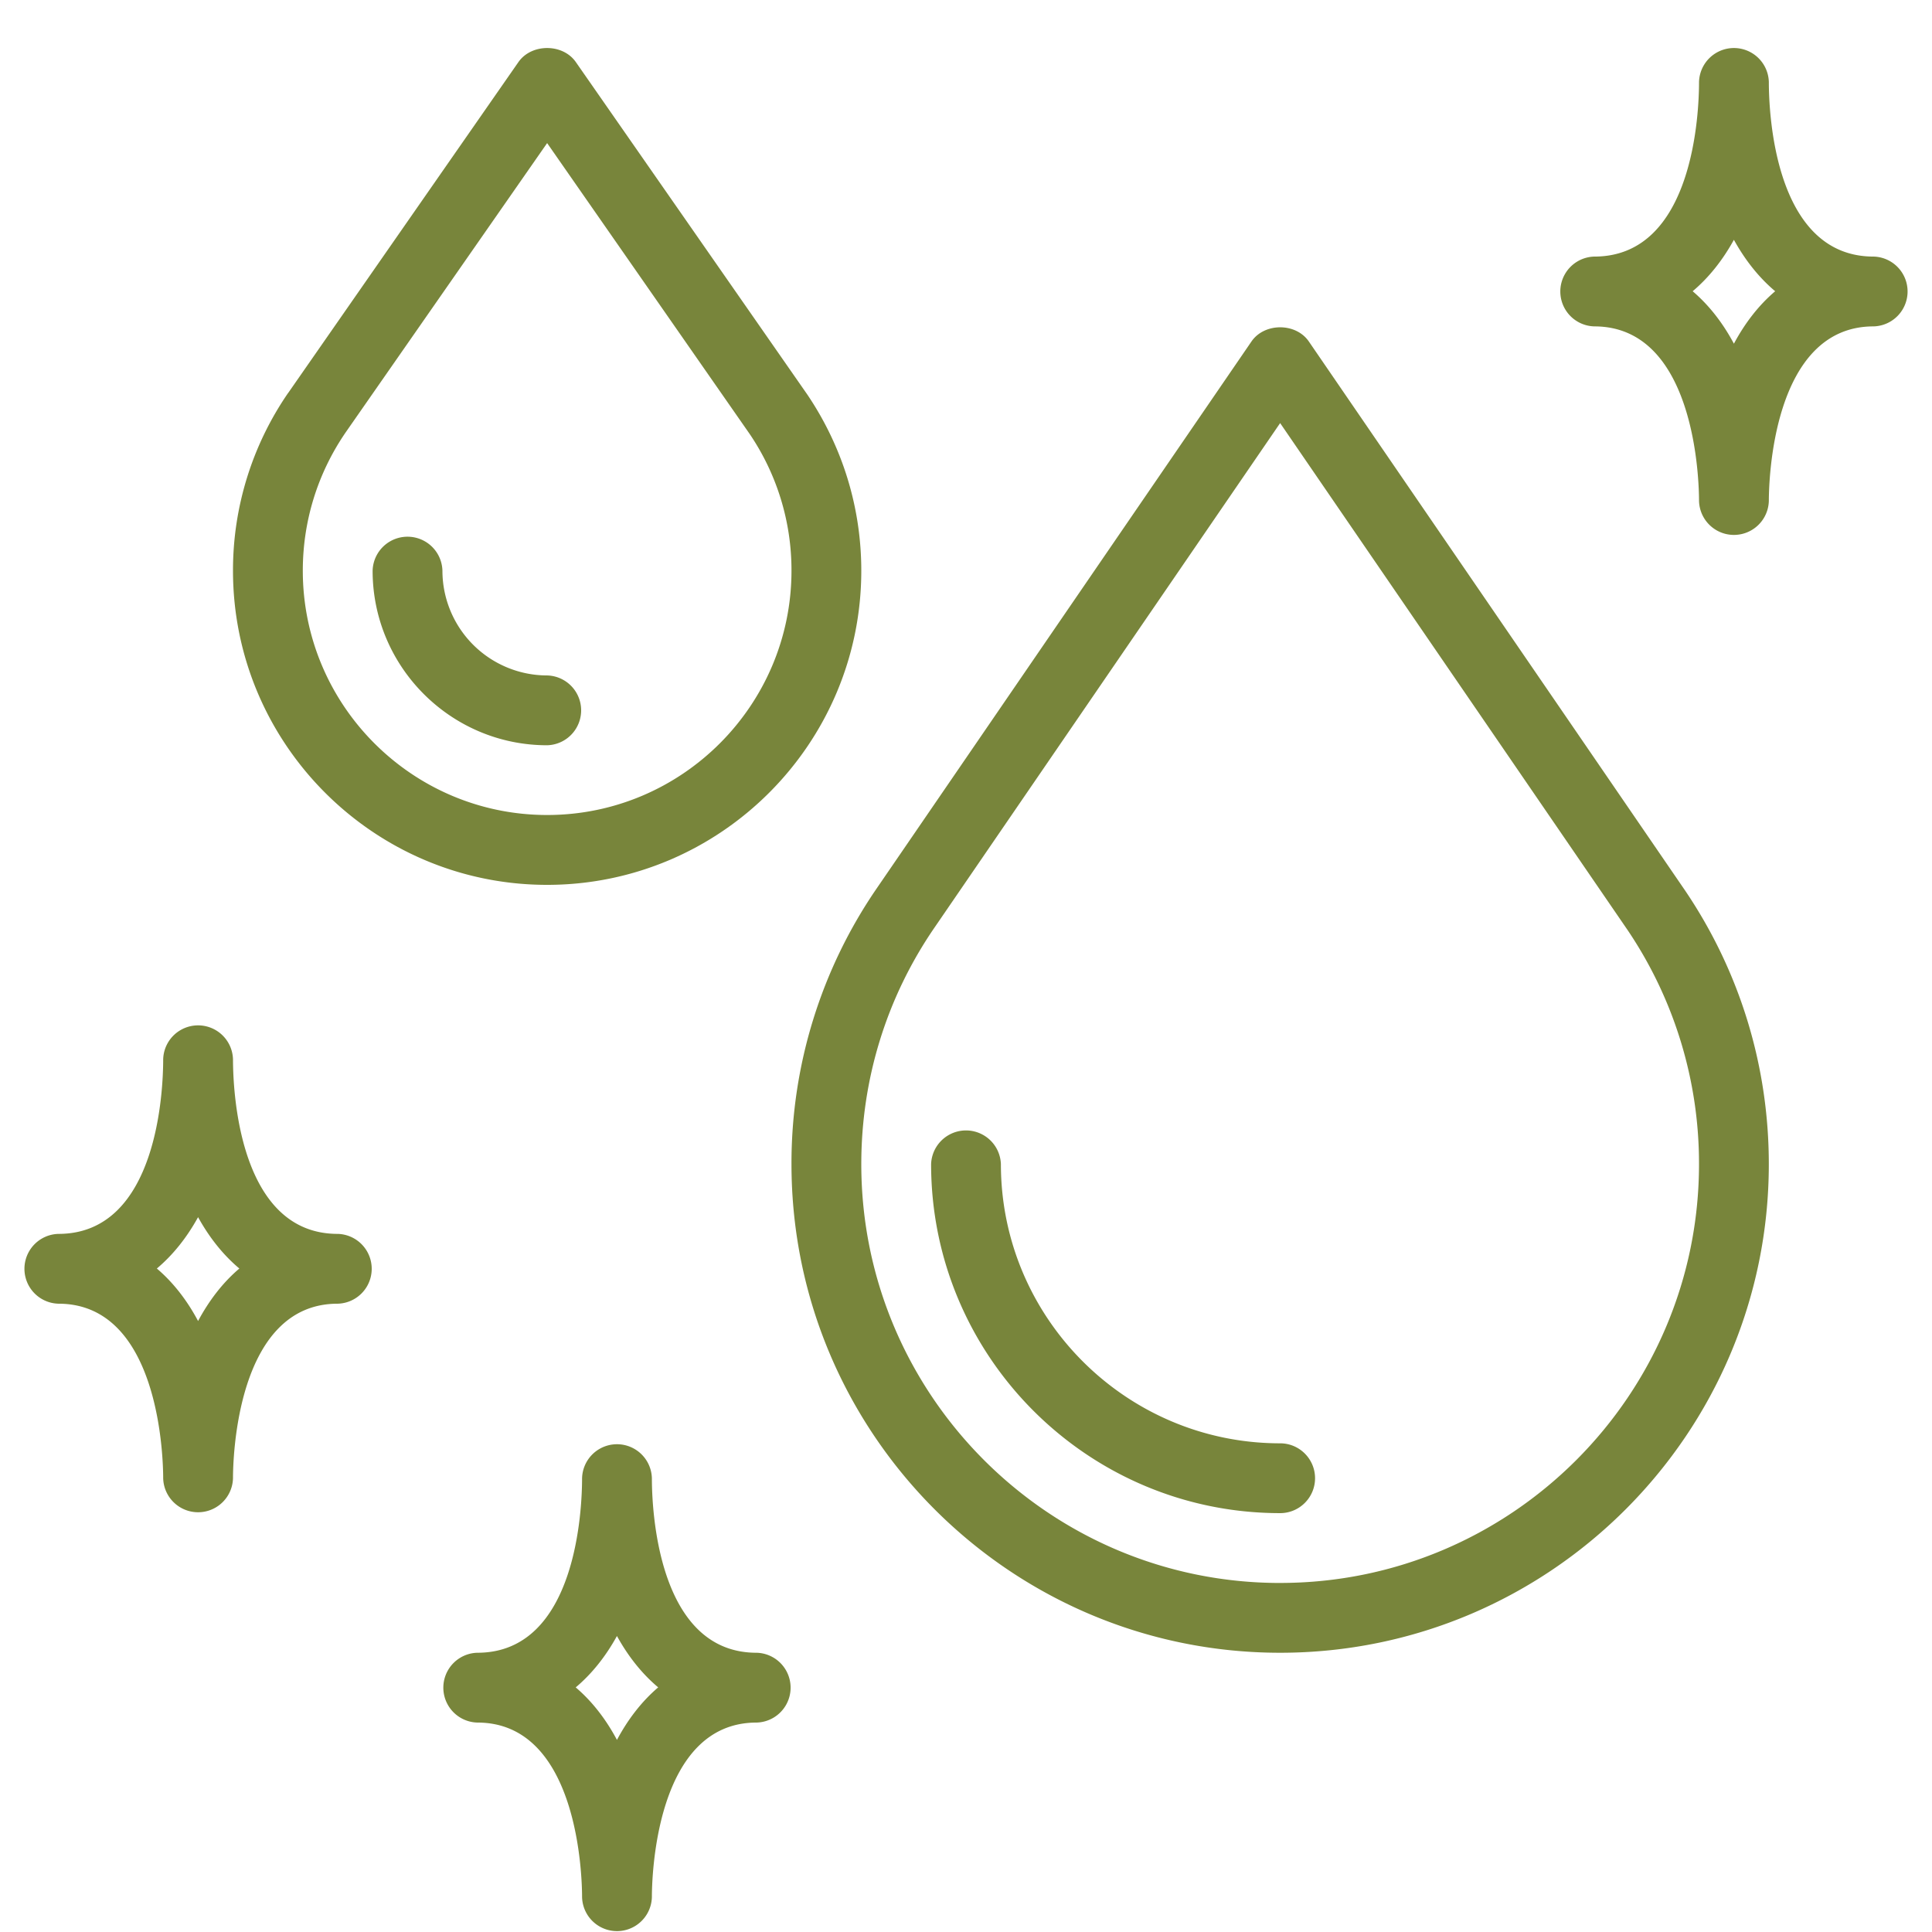 <svg width="82" height="82" viewBox="0 0 82 82" xmlns="http://www.w3.org/2000/svg"><path d="M55.815 62.74c0 .819-.664 1.482-1.482 1.482-8.169 0-14.814-6.646-14.814-14.815a1.482 1.482 0 0 1 2.962 0c0 6.534 5.319 11.852 11.852 11.852.818 0 1.482.664 1.482 1.482m-40-38.518a1.482 1.482 0 0 1 2.963 0 4.45 4.45 0 0 0 4.444 4.445 1.482 1.482 0 0 1 0 2.963c-4.083 0-7.407-3.325-7.407-7.408m38.518 42.963c-9.804 0-17.777-7.973-17.777-17.778 0-3.611 1.075-7.087 3.117-10.053l14.66-21.398L69.077 39.47a17.7 17.7 0 0 1 3.034 9.937c0 9.805-7.973 17.778-17.778 17.778m1.221-52.687c-.551-.81-1.893-.806-2.441 0L37.228 37.68a20.6 20.6 0 0 0-3.635 11.727c0 11.437 9.303 20.741 20.74 20.741s20.741-9.304 20.741-20.74c0-4.155-1.224-8.167-3.55-11.607zM14.665 18.36l8.557-12.287 8.599 12.35a10.3 10.3 0 0 1 1.772 5.798c0 5.719-4.652 10.37-10.37 10.37-5.72 0-10.371-4.651-10.371-10.37 0-2.103.628-4.13 1.813-5.86m8.557 19.195c7.351 0 13.334-5.983 13.334-13.334 0-2.67-.789-5.247-2.288-7.472L24.44 2.634c-.554-.794-1.881-.794-2.436 0l-9.771 14.042q-.003.001-.006.005a13.27 13.27 0 0 0-2.338 7.541c0 7.351 5.982 13.334 13.333 13.334m50.37-22.97c-.459-.859-1.04-1.62-1.75-2.225.684-.577 1.27-1.312 1.75-2.183.48.87 1.067 1.606 1.752 2.183-.711.605-1.292 1.366-1.751 2.226m5.927-3.697c-4.232 0-4.445-6.172-4.445-7.408a1.482 1.482 0 0 0-2.963 0c0 1.236-.213 7.408-4.444 7.408a1.482 1.482 0 0 0 0 2.963c4.32 0 4.444 6.649 4.444 7.407a1.482 1.482 0 0 0 2.963 0c0-.758.125-7.407 4.445-7.407a1.482 1.482 0 0 0 0-2.963M26.185 73.846c-.46-.862-1.04-1.624-1.75-2.228.684-.575 1.27-1.31 1.75-2.181.48.871 1.067 1.606 1.751 2.18-.71.605-1.292 1.37-1.75 2.229m5.926-3.698c-4.231 0-4.444-6.169-4.444-7.407a1.482 1.482 0 0 0-2.963 0c0 1.238-.214 7.407-4.445 7.407a1.482 1.482 0 0 0 0 2.963c4.32 0 4.445 6.649 4.445 7.408a1.482 1.482 0 0 0 2.963 0c0-.759.124-7.408 4.444-7.408a1.482 1.482 0 0 0 0-2.963M8.407 56.068c-.459-.862-1.04-1.624-1.75-2.228.684-.575 1.27-1.31 1.75-2.18.48.87 1.067 1.605 1.752 2.18-.712.604-1.292 1.369-1.752 2.228m5.926-3.698c-4.23 0-4.444-6.169-4.444-7.407a1.482 1.482 0 0 0-2.963 0c0 1.238-.213 7.407-4.445 7.407a1.482 1.482 0 0 0 0 2.963c4.32 0 4.445 6.65 4.445 7.408a1.482 1.482 0 0 0 2.963 0c0-.759.124-7.408 4.444-7.408a1.482 1.482 0 0 0 0-2.963" fill="#78853B" fill-rule="evenodd"/></svg>